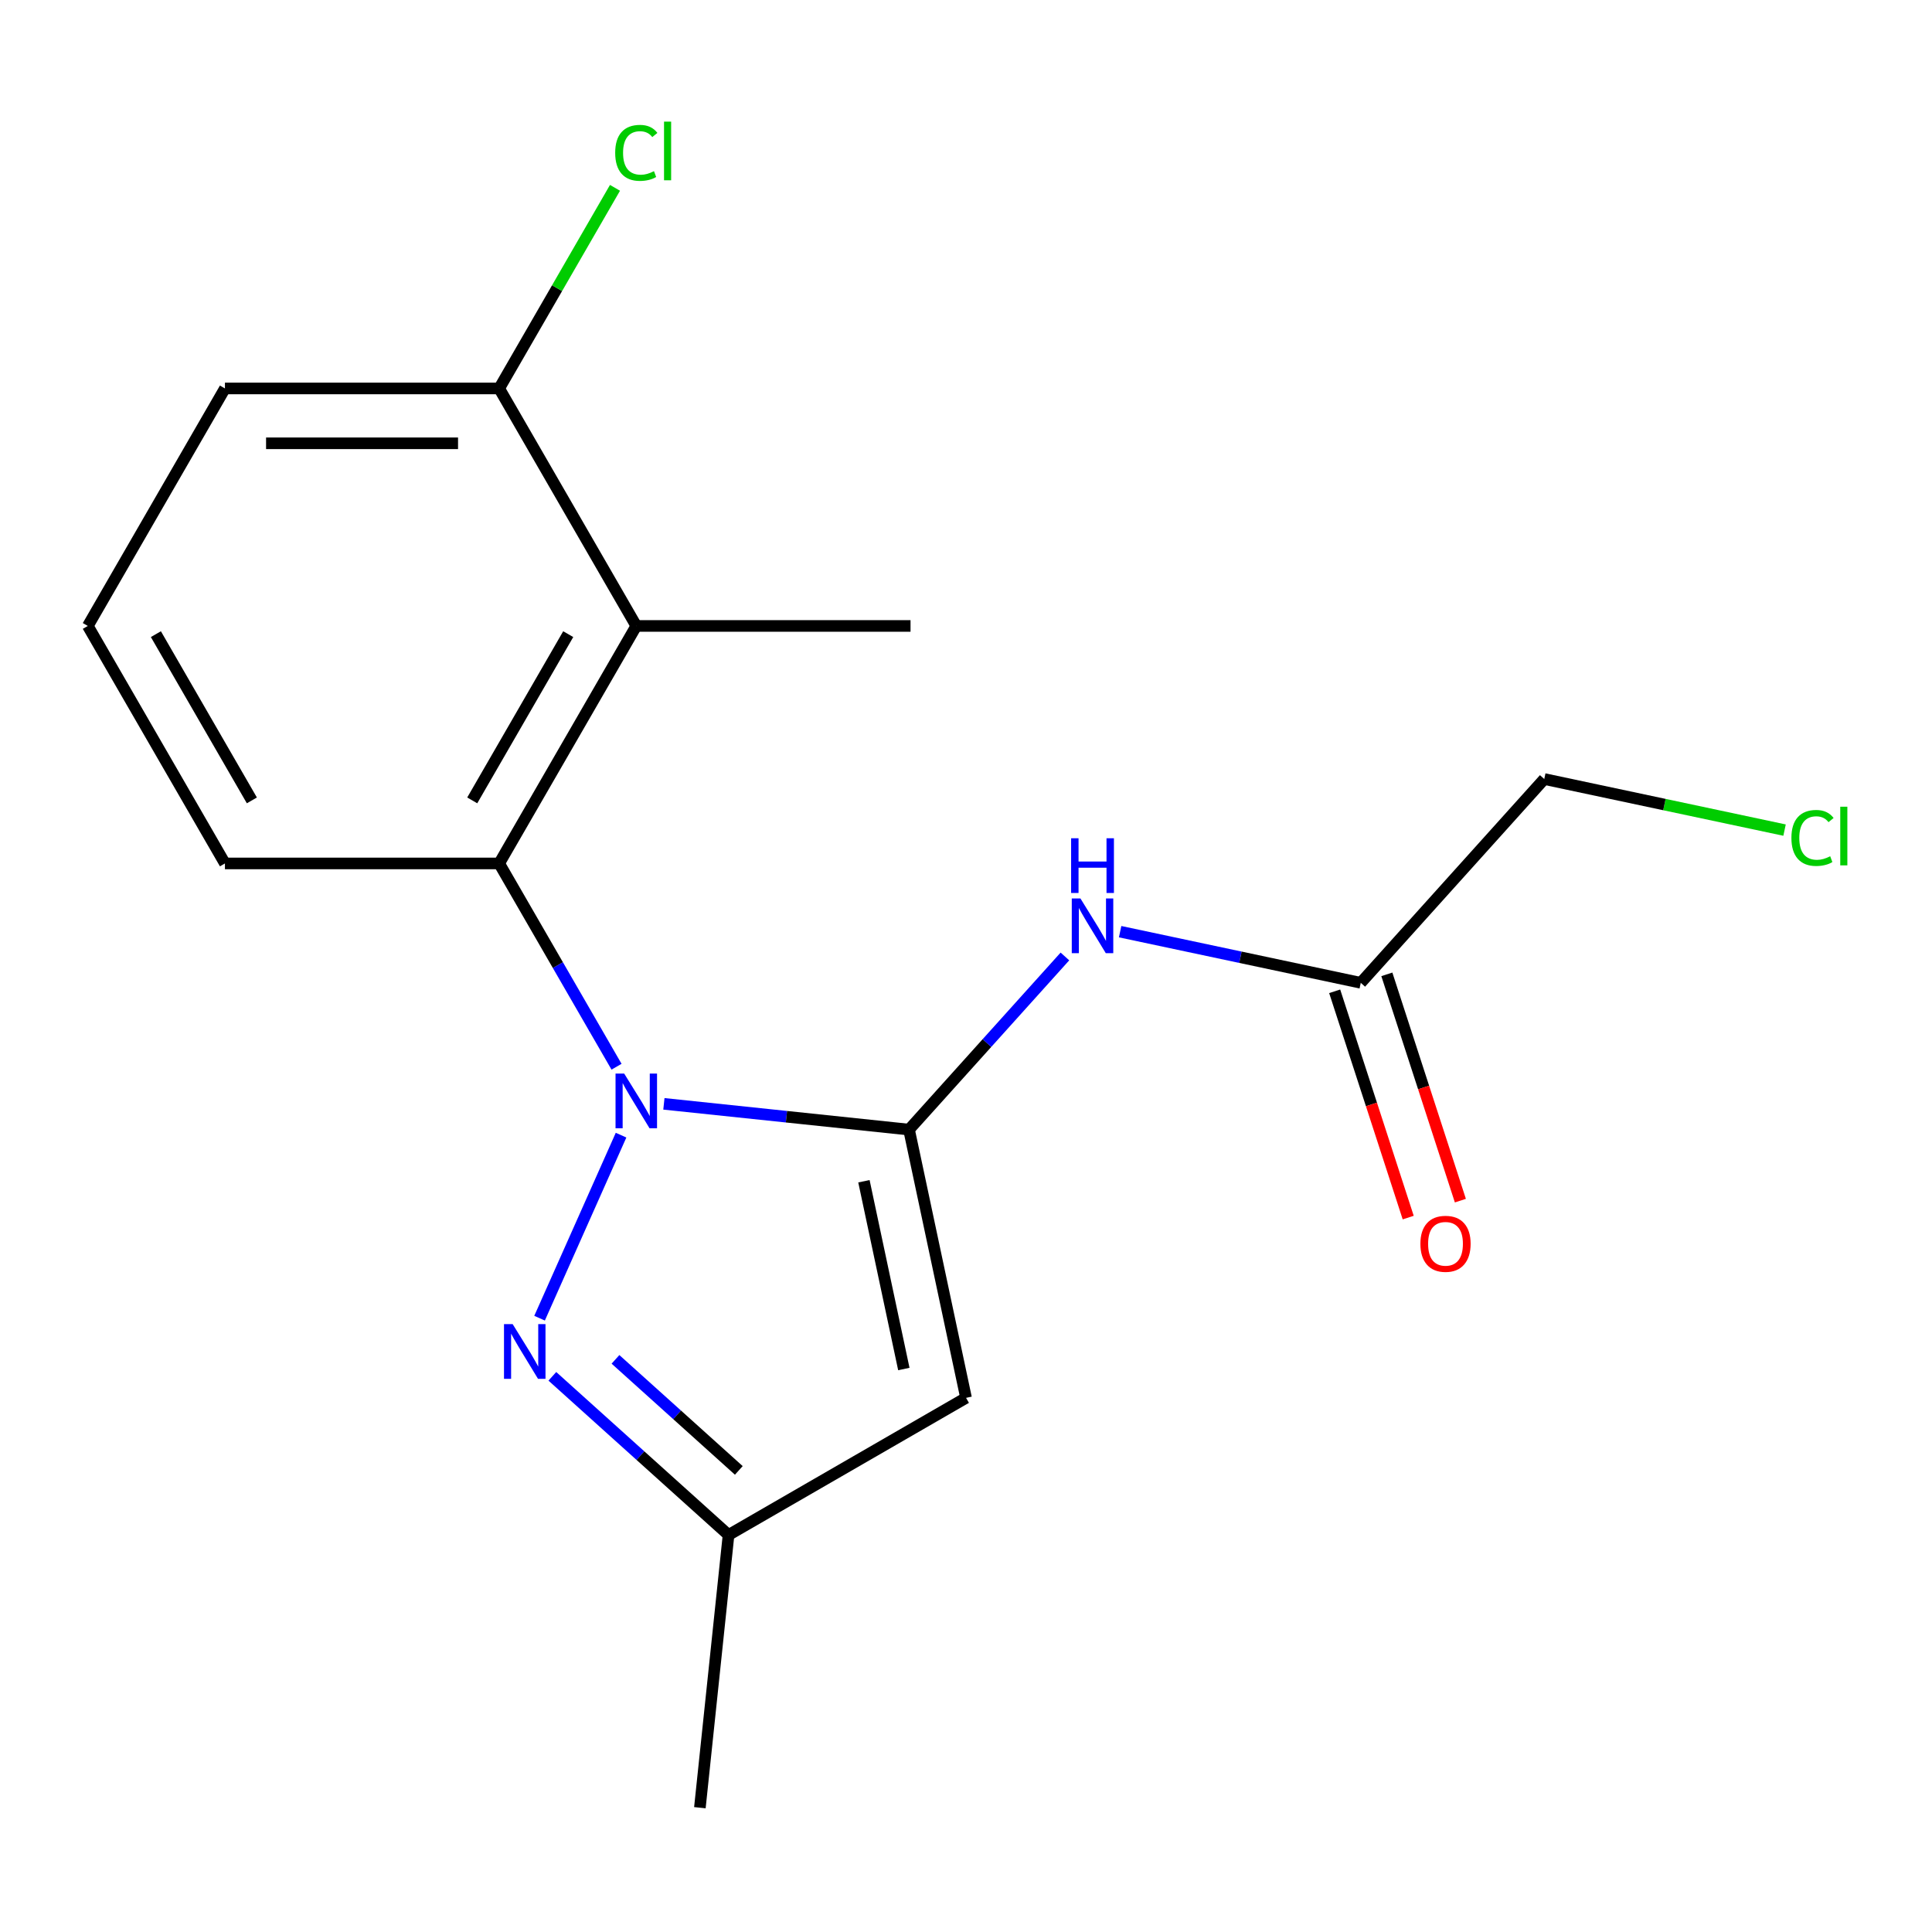 <?xml version='1.0' encoding='iso-8859-1'?>
<svg version='1.1' baseProfile='full'
              xmlns='http://www.w3.org/2000/svg'
                      xmlns:rdkit='http://www.rdkit.org/xml'
                      xmlns:xlink='http://www.w3.org/1999/xlink'
                  xml:space='preserve'
width='1000px' height='1000px' viewBox='0 0 1000 1000'>
<!-- END OF HEADER -->
<rect style='opacity:1.0;fill:#FFFFFF;stroke:none' width='1000' height='1000' x='0' y='0'> </rect>
<path class='bond-0' d='M 343.631,571.345 L 407.07,578.013' style='fill:none;fill-rule:evenodd;stroke:#0000FF;stroke-width:6px;stroke-linecap:butt;stroke-linejoin:miter;stroke-opacity:1' />
<path class='bond-0' d='M 407.07,578.013 L 470.509,584.68' style='fill:none;fill-rule:evenodd;stroke:#000000;stroke-width:6px;stroke-linecap:butt;stroke-linejoin:miter;stroke-opacity:1' />
<path class='bond-1' d='M 321.458,587.552 L 279.277,682.291' style='fill:none;fill-rule:evenodd;stroke:#0000FF;stroke-width:6px;stroke-linecap:butt;stroke-linejoin:miter;stroke-opacity:1' />
<path class='bond-3' d='M 319.118,552.134 L 288.744,499.525' style='fill:none;fill-rule:evenodd;stroke:#0000FF;stroke-width:6px;stroke-linecap:butt;stroke-linejoin:miter;stroke-opacity:1' />
<path class='bond-3' d='M 288.744,499.525 L 258.37,446.916' style='fill:none;fill-rule:evenodd;stroke:#000000;stroke-width:6px;stroke-linecap:butt;stroke-linejoin:miter;stroke-opacity:1' />
<path class='bond-2' d='M 470.509,584.68 L 500.02,723.522' style='fill:none;fill-rule:evenodd;stroke:#000000;stroke-width:6px;stroke-linecap:butt;stroke-linejoin:miter;stroke-opacity:1' />
<path class='bond-2' d='M 447.167,611.409 L 467.825,708.598' style='fill:none;fill-rule:evenodd;stroke:#000000;stroke-width:6px;stroke-linecap:butt;stroke-linejoin:miter;stroke-opacity:1' />
<path class='bond-4' d='M 470.509,584.68 L 510.854,539.872' style='fill:none;fill-rule:evenodd;stroke:#000000;stroke-width:6px;stroke-linecap:butt;stroke-linejoin:miter;stroke-opacity:1' />
<path class='bond-4' d='M 510.854,539.872 L 551.199,495.064' style='fill:none;fill-rule:evenodd;stroke:#0000FF;stroke-width:6px;stroke-linecap:butt;stroke-linejoin:miter;stroke-opacity:1' />
<path class='bond-6' d='M 285.897,712.381 L 331.495,753.438' style='fill:none;fill-rule:evenodd;stroke:#0000FF;stroke-width:6px;stroke-linecap:butt;stroke-linejoin:miter;stroke-opacity:1' />
<path class='bond-6' d='M 331.495,753.438 L 377.093,794.494' style='fill:none;fill-rule:evenodd;stroke:#000000;stroke-width:6px;stroke-linecap:butt;stroke-linejoin:miter;stroke-opacity:1' />
<path class='bond-6' d='M 318.572,703.601 L 350.491,732.341' style='fill:none;fill-rule:evenodd;stroke:#0000FF;stroke-width:6px;stroke-linecap:butt;stroke-linejoin:miter;stroke-opacity:1' />
<path class='bond-6' d='M 350.491,732.341 L 382.41,761.08' style='fill:none;fill-rule:evenodd;stroke:#000000;stroke-width:6px;stroke-linecap:butt;stroke-linejoin:miter;stroke-opacity:1' />
<path class='bond-18' d='M 500.02,723.522 L 377.093,794.494' style='fill:none;fill-rule:evenodd;stroke:#000000;stroke-width:6px;stroke-linecap:butt;stroke-linejoin:miter;stroke-opacity:1' />
<path class='bond-5' d='M 258.37,446.916 L 329.342,323.989' style='fill:none;fill-rule:evenodd;stroke:#000000;stroke-width:6px;stroke-linecap:butt;stroke-linejoin:miter;stroke-opacity:1' />
<path class='bond-5' d='M 244.431,414.283 L 294.111,328.234' style='fill:none;fill-rule:evenodd;stroke:#000000;stroke-width:6px;stroke-linecap:butt;stroke-linejoin:miter;stroke-opacity:1' />
<path class='bond-11' d='M 258.37,446.916 L 116.426,446.916' style='fill:none;fill-rule:evenodd;stroke:#000000;stroke-width:6px;stroke-linecap:butt;stroke-linejoin:miter;stroke-opacity:1' />
<path class='bond-7' d='M 579.776,482.233 L 642.053,495.47' style='fill:none;fill-rule:evenodd;stroke:#0000FF;stroke-width:6px;stroke-linecap:butt;stroke-linejoin:miter;stroke-opacity:1' />
<path class='bond-7' d='M 642.053,495.47 L 704.33,508.707' style='fill:none;fill-rule:evenodd;stroke:#000000;stroke-width:6px;stroke-linecap:butt;stroke-linejoin:miter;stroke-opacity:1' />
<path class='bond-8' d='M 329.342,323.989 L 258.37,201.062' style='fill:none;fill-rule:evenodd;stroke:#000000;stroke-width:6px;stroke-linecap:butt;stroke-linejoin:miter;stroke-opacity:1' />
<path class='bond-12' d='M 329.342,323.989 L 471.286,323.989' style='fill:none;fill-rule:evenodd;stroke:#000000;stroke-width:6px;stroke-linecap:butt;stroke-linejoin:miter;stroke-opacity:1' />
<path class='bond-16' d='M 377.093,794.494 L 362.256,935.661' style='fill:none;fill-rule:evenodd;stroke:#000000;stroke-width:6px;stroke-linecap:butt;stroke-linejoin:miter;stroke-opacity:1' />
<path class='bond-9' d='M 690.83,513.093 L 709.859,571.658' style='fill:none;fill-rule:evenodd;stroke:#000000;stroke-width:6px;stroke-linecap:butt;stroke-linejoin:miter;stroke-opacity:1' />
<path class='bond-9' d='M 709.859,571.658 L 728.887,630.222' style='fill:none;fill-rule:evenodd;stroke:#FF0000;stroke-width:6px;stroke-linecap:butt;stroke-linejoin:miter;stroke-opacity:1' />
<path class='bond-9' d='M 717.829,504.321 L 736.858,562.885' style='fill:none;fill-rule:evenodd;stroke:#000000;stroke-width:6px;stroke-linecap:butt;stroke-linejoin:miter;stroke-opacity:1' />
<path class='bond-9' d='M 736.858,562.885 L 755.887,621.449' style='fill:none;fill-rule:evenodd;stroke:#FF0000;stroke-width:6px;stroke-linecap:butt;stroke-linejoin:miter;stroke-opacity:1' />
<path class='bond-14' d='M 704.33,508.707 L 799.309,403.222' style='fill:none;fill-rule:evenodd;stroke:#000000;stroke-width:6px;stroke-linecap:butt;stroke-linejoin:miter;stroke-opacity:1' />
<path class='bond-10' d='M 258.37,201.062 L 288.346,149.143' style='fill:none;fill-rule:evenodd;stroke:#000000;stroke-width:6px;stroke-linecap:butt;stroke-linejoin:miter;stroke-opacity:1' />
<path class='bond-10' d='M 288.346,149.143 L 318.321,97.224' style='fill:none;fill-rule:evenodd;stroke:#00CC00;stroke-width:6px;stroke-linecap:butt;stroke-linejoin:miter;stroke-opacity:1' />
<path class='bond-19' d='M 258.37,201.062 L 116.426,201.062' style='fill:none;fill-rule:evenodd;stroke:#000000;stroke-width:6px;stroke-linecap:butt;stroke-linejoin:miter;stroke-opacity:1' />
<path class='bond-19' d='M 237.079,229.451 L 137.718,229.451' style='fill:none;fill-rule:evenodd;stroke:#000000;stroke-width:6px;stroke-linecap:butt;stroke-linejoin:miter;stroke-opacity:1' />
<path class='bond-15' d='M 116.426,446.916 L 45.455,323.989' style='fill:none;fill-rule:evenodd;stroke:#000000;stroke-width:6px;stroke-linecap:butt;stroke-linejoin:miter;stroke-opacity:1' />
<path class='bond-15' d='M 130.366,414.283 L 80.686,328.234' style='fill:none;fill-rule:evenodd;stroke:#000000;stroke-width:6px;stroke-linecap:butt;stroke-linejoin:miter;stroke-opacity:1' />
<path class='bond-13' d='M 923.682,429.659 L 861.495,416.441' style='fill:none;fill-rule:evenodd;stroke:#00CC00;stroke-width:6px;stroke-linecap:butt;stroke-linejoin:miter;stroke-opacity:1' />
<path class='bond-13' d='M 861.495,416.441 L 799.309,403.222' style='fill:none;fill-rule:evenodd;stroke:#000000;stroke-width:6px;stroke-linecap:butt;stroke-linejoin:miter;stroke-opacity:1' />
<path class='bond-17' d='M 45.455,323.989 L 116.426,201.062' style='fill:none;fill-rule:evenodd;stroke:#000000;stroke-width:6px;stroke-linecap:butt;stroke-linejoin:miter;stroke-opacity:1' />
<path  class='atom-0' d='M 323.082 555.683
L 332.362 570.683
Q 333.282 572.163, 334.762 574.843
Q 336.242 577.523, 336.322 577.683
L 336.322 555.683
L 340.082 555.683
L 340.082 584.003
L 336.202 584.003
L 326.242 567.603
Q 325.082 565.683, 323.842 563.483
Q 322.642 561.283, 322.282 560.603
L 322.282 584.003
L 318.602 584.003
L 318.602 555.683
L 323.082 555.683
' fill='#0000FF'/>
<path  class='atom-2' d='M 265.349 685.355
L 274.629 700.355
Q 275.549 701.835, 277.029 704.515
Q 278.509 707.195, 278.589 707.355
L 278.589 685.355
L 282.349 685.355
L 282.349 713.675
L 278.469 713.675
L 268.509 697.275
Q 267.349 695.355, 266.109 693.155
Q 264.909 690.955, 264.549 690.275
L 264.549 713.675
L 260.869 713.675
L 260.869 685.355
L 265.349 685.355
' fill='#0000FF'/>
<path  class='atom-5' d='M 559.228 465.035
L 568.508 480.035
Q 569.428 481.515, 570.908 484.195
Q 572.388 486.875, 572.468 487.035
L 572.468 465.035
L 576.228 465.035
L 576.228 493.355
L 572.348 493.355
L 562.388 476.955
Q 561.228 475.035, 559.988 472.835
Q 558.788 470.635, 558.428 469.955
L 558.428 493.355
L 554.748 493.355
L 554.748 465.035
L 559.228 465.035
' fill='#0000FF'/>
<path  class='atom-5' d='M 554.408 433.883
L 558.248 433.883
L 558.248 445.923
L 572.728 445.923
L 572.728 433.883
L 576.568 433.883
L 576.568 462.203
L 572.728 462.203
L 572.728 449.123
L 558.248 449.123
L 558.248 462.203
L 554.408 462.203
L 554.408 433.883
' fill='#0000FF'/>
<path  class='atom-10' d='M 735.193 643.784
Q 735.193 636.984, 738.553 633.184
Q 741.913 629.384, 748.193 629.384
Q 754.473 629.384, 757.833 633.184
Q 761.193 636.984, 761.193 643.784
Q 761.193 650.664, 757.793 654.584
Q 754.393 658.464, 748.193 658.464
Q 741.953 658.464, 738.553 654.584
Q 735.193 650.704, 735.193 643.784
M 748.193 655.264
Q 752.513 655.264, 754.833 652.384
Q 757.193 649.464, 757.193 643.784
Q 757.193 638.224, 754.833 635.424
Q 752.513 632.584, 748.193 632.584
Q 743.873 632.584, 741.513 635.384
Q 739.193 638.184, 739.193 643.784
Q 739.193 649.504, 741.513 652.384
Q 743.873 655.264, 748.193 655.264
' fill='#FF0000'/>
<path  class='atom-11' d='M 318.422 79.115
Q 318.422 72.075, 321.702 68.395
Q 325.022 64.675, 331.302 64.675
Q 337.142 64.675, 340.262 68.795
L 337.622 70.955
Q 335.342 67.955, 331.302 67.955
Q 327.022 67.955, 324.742 70.835
Q 322.502 73.675, 322.502 79.115
Q 322.502 84.715, 324.822 87.595
Q 327.182 90.475, 331.742 90.475
Q 334.862 90.475, 338.502 88.595
L 339.622 91.595
Q 338.142 92.555, 335.902 93.115
Q 333.662 93.675, 331.182 93.675
Q 325.022 93.675, 321.702 89.915
Q 318.422 86.155, 318.422 79.115
' fill='#00CC00'/>
<path  class='atom-11' d='M 343.702 62.955
L 347.382 62.955
L 347.382 93.315
L 343.702 93.315
L 343.702 62.955
' fill='#00CC00'/>
<path  class='atom-14' d='M 927.231 433.714
Q 927.231 426.674, 930.511 422.994
Q 933.831 419.274, 940.111 419.274
Q 945.951 419.274, 949.071 423.394
L 946.431 425.554
Q 944.151 422.554, 940.111 422.554
Q 935.831 422.554, 933.551 425.434
Q 931.311 428.274, 931.311 433.714
Q 931.311 439.314, 933.631 442.194
Q 935.991 445.074, 940.551 445.074
Q 943.671 445.074, 947.311 443.194
L 948.431 446.194
Q 946.951 447.154, 944.711 447.714
Q 942.471 448.274, 939.991 448.274
Q 933.831 448.274, 930.511 444.514
Q 927.231 440.754, 927.231 433.714
' fill='#00CC00'/>
<path  class='atom-14' d='M 952.511 417.554
L 956.191 417.554
L 956.191 447.914
L 952.511 447.914
L 952.511 417.554
' fill='#00CC00'/>
</svg>
